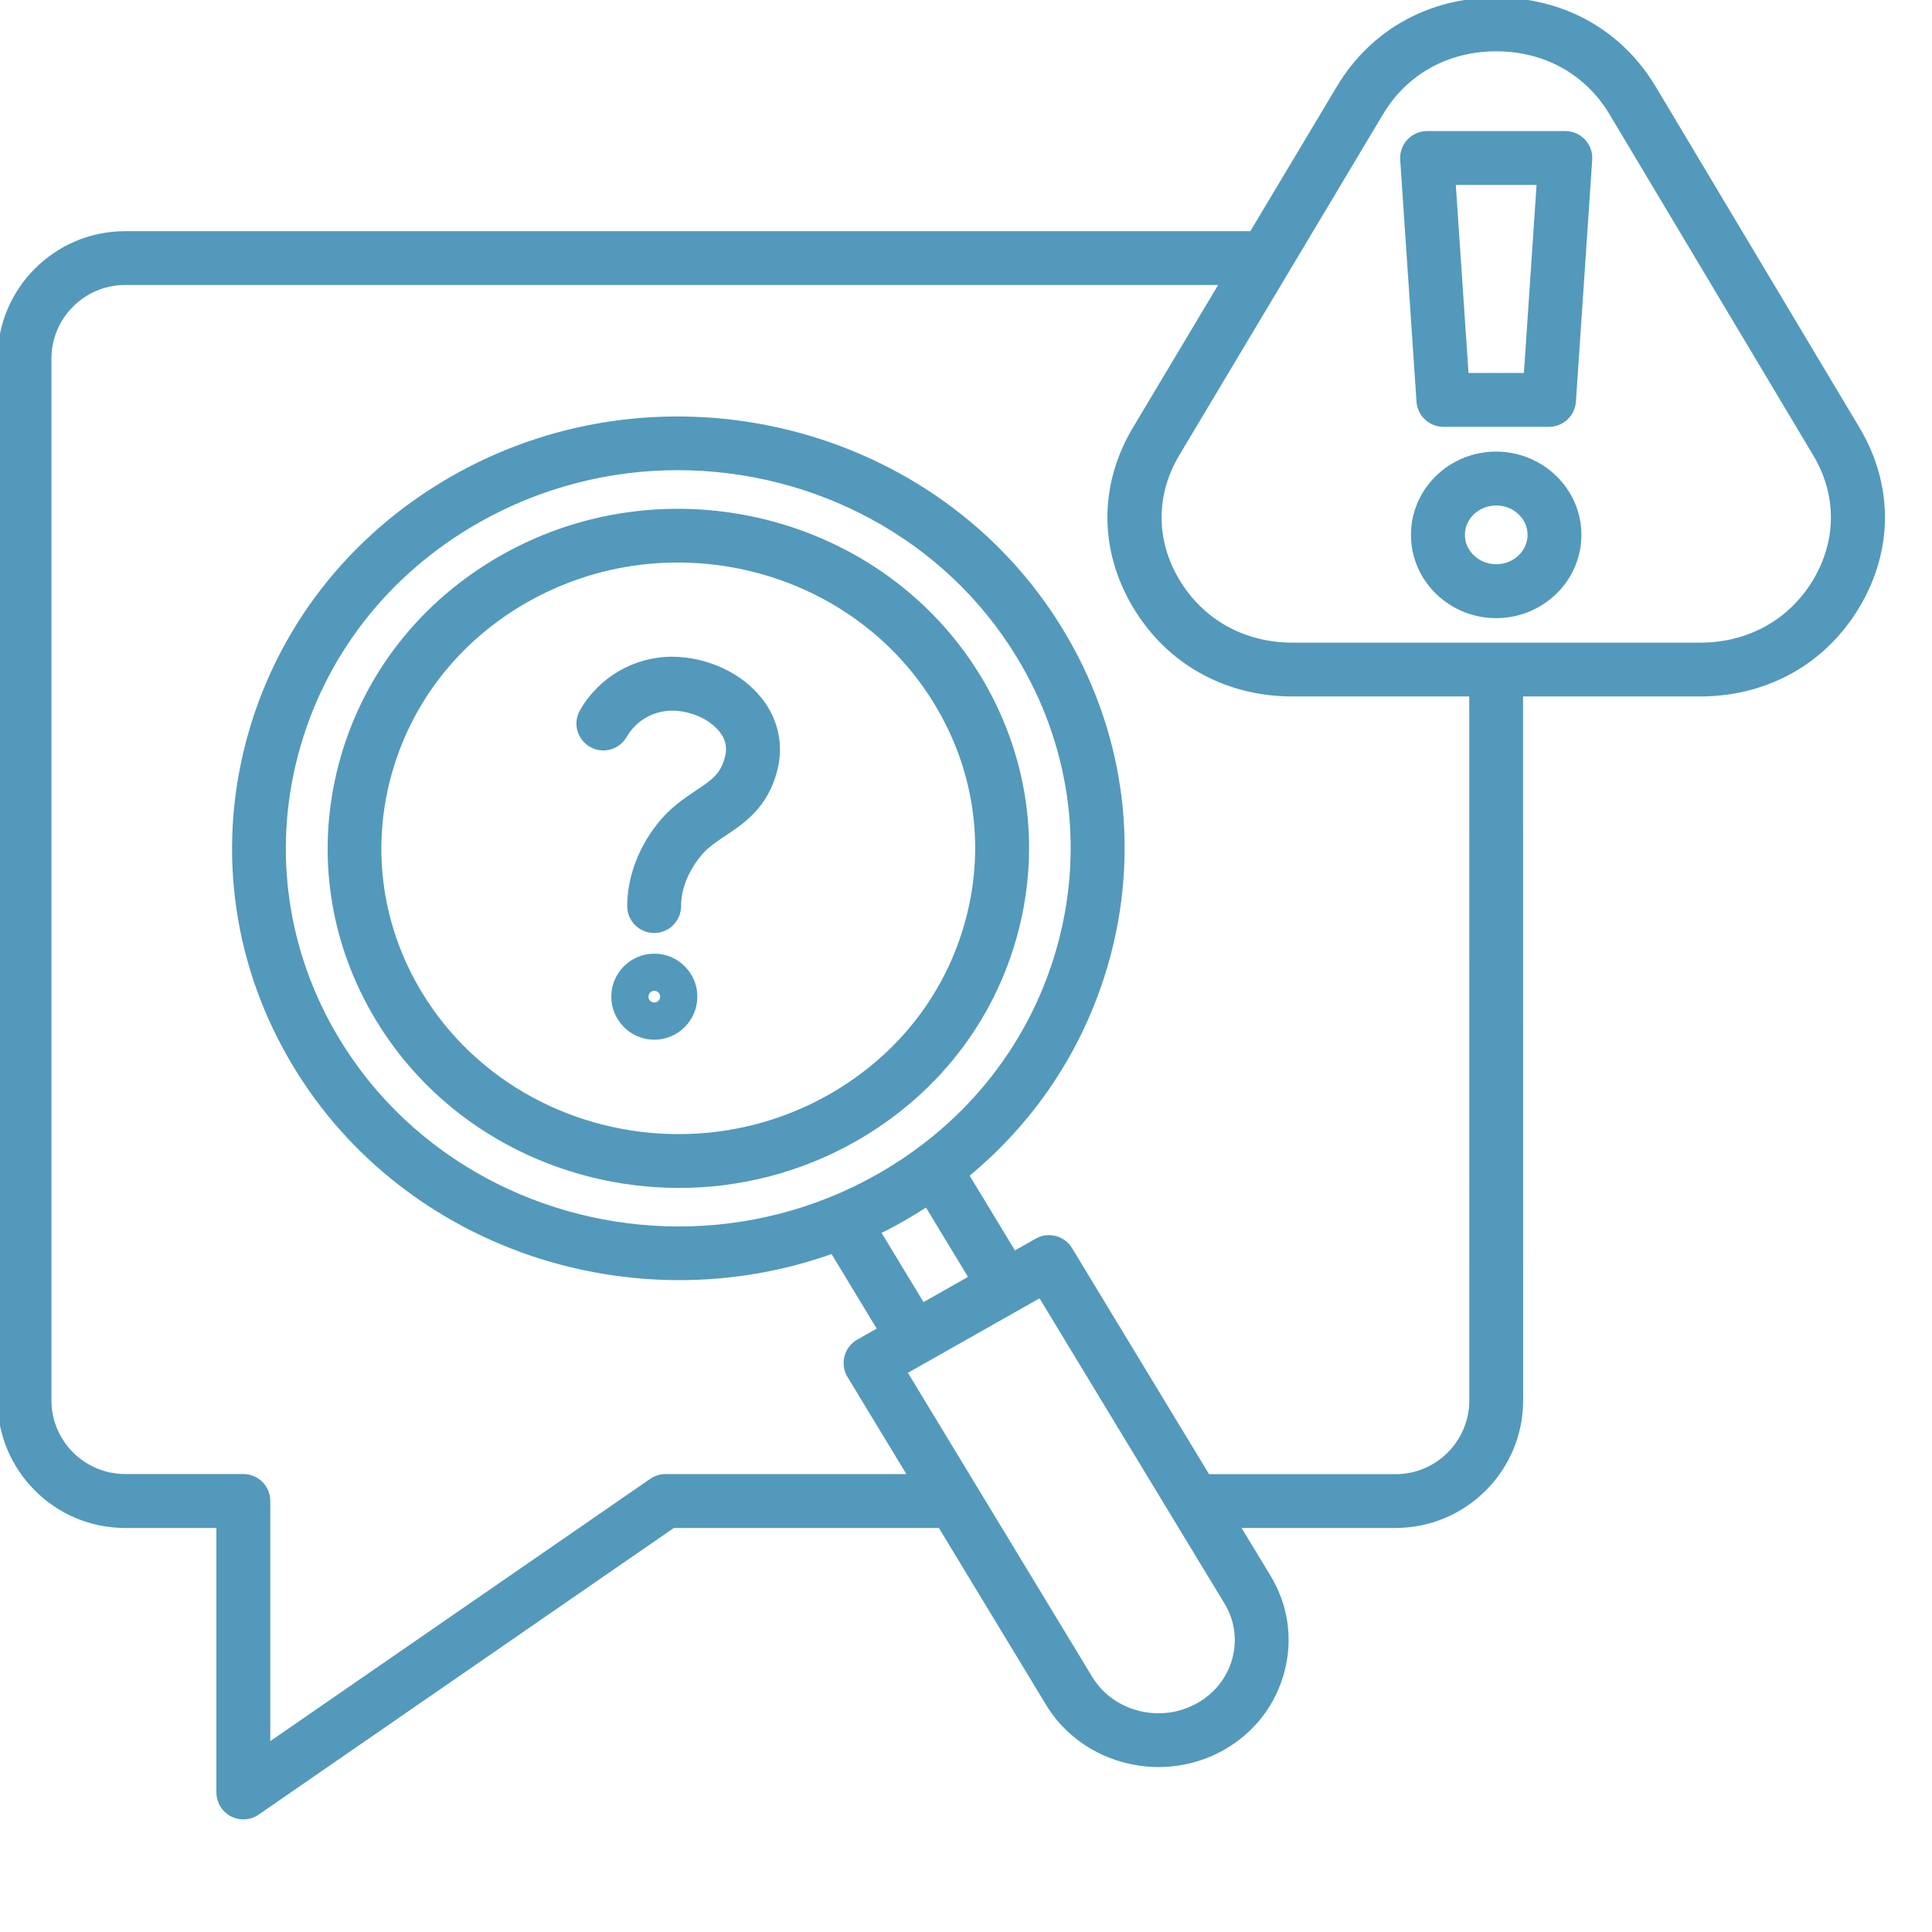 <?xml version="1.0" encoding="UTF-8"?> <svg xmlns="http://www.w3.org/2000/svg" width="39" height="39" viewBox="0 0 39 39" fill="none"><g clip-path="url(#clip0_7639_2727)"><path d="M15.344 14.134C15.659 14.538 15.767 15.03 15.647 15.521C15.463 16.265 14.999 16.574 14.625 16.823C14.412 16.965 14.225 17.089 14.076 17.288C14.073 17.291 14.071 17.294 14.068 17.297C13.957 17.439 13.699 17.817 13.699 18.29C13.699 18.563 13.479 18.784 13.205 18.784C12.933 18.784 12.711 18.564 12.711 18.29C12.711 17.741 12.922 17.158 13.287 16.691C13.538 16.359 13.824 16.167 14.076 15.999C14.399 15.784 14.594 15.654 14.685 15.282C14.735 15.082 14.695 14.905 14.565 14.741C14.356 14.475 13.956 14.296 13.566 14.296C13.172 14.296 12.803 14.509 12.607 14.851C12.47 15.087 12.17 15.169 11.934 15.033C11.698 14.897 11.615 14.596 11.752 14.36C12.124 13.711 12.819 13.307 13.568 13.307C14.268 13.312 14.947 13.627 15.344 14.134ZM14.027 20.119C14.027 20.57 13.659 20.938 13.208 20.938C12.757 20.938 12.39 20.57 12.39 20.119C12.39 19.668 12.757 19.301 13.208 19.301C13.66 19.301 14.027 19.668 14.027 20.119ZM13.376 20.119C13.376 20.026 13.3 19.951 13.208 19.951C13.115 19.951 13.04 20.027 13.04 20.119C13.04 20.213 13.116 20.287 13.208 20.287C13.3 20.287 13.376 20.211 13.376 20.119ZM20.506 18.794C20.041 20.578 18.88 22.073 17.238 23.003C16.128 23.631 14.909 23.93 13.707 23.93C11.293 23.93 8.94 22.729 7.634 20.572C6.693 19.019 6.425 17.203 6.881 15.456C7.347 13.672 8.508 12.177 10.149 11.248C13.489 9.359 17.797 10.448 19.756 13.678C20.694 15.232 20.962 17.048 20.506 18.794ZM18.908 14.19C17.224 11.413 13.512 10.477 10.632 12.106C9.225 12.902 8.232 14.18 7.833 15.705C7.445 17.19 7.673 18.737 8.474 20.059C9.597 21.912 11.62 22.944 13.699 22.944C14.738 22.944 15.791 22.686 16.75 22.143C18.158 21.346 19.151 20.069 19.55 18.544C19.939 17.059 19.711 15.513 18.908 14.19ZM37.491 12.233C36.816 13.362 35.659 14.009 34.313 14.009H30.695L30.697 28.269C30.697 29.661 29.564 30.794 28.171 30.794H24.974L25.606 31.836C25.953 32.41 26.051 33.081 25.881 33.728C25.709 34.389 25.283 34.941 24.68 35.282C24.273 35.511 23.828 35.62 23.388 35.62C22.503 35.62 21.638 35.179 21.158 34.387L18.981 30.794H13.587L5.192 36.59C5.108 36.648 5.01 36.677 4.912 36.677C4.832 36.677 4.755 36.658 4.682 36.62C4.519 36.534 4.418 36.366 4.418 36.183V30.794H2.525C1.132 30.794 0 29.661 0 28.269V7.242C0 5.85 1.132 4.717 2.525 4.717H25.268L27.026 1.777C27.7 0.648 28.858 0 30.204 0C31.548 0 32.707 0.648 33.381 1.777L37.492 8.656C38.17 9.792 38.17 11.096 37.491 12.233ZM24.762 32.346L21.002 26.141L18.258 27.694L22.004 33.874C22.449 34.607 23.432 34.854 24.195 34.422C24.563 34.214 24.824 33.878 24.928 33.478C25.028 33.09 24.97 32.688 24.762 32.346ZM17.724 24.866L18.625 26.352L19.61 25.794L18.709 24.307C18.548 24.412 18.383 24.513 18.214 24.608C18.052 24.702 17.889 24.787 17.724 24.866ZM17.726 23.752C19.583 22.702 20.894 21.014 21.42 19C21.931 17.038 21.631 14.996 20.573 13.248C19.092 10.805 16.421 9.441 13.681 9.441C12.311 9.441 10.924 9.782 9.657 10.498C7.8 11.547 6.489 13.235 5.963 15.249C5.452 17.211 5.753 19.253 6.81 21.001C8.291 23.444 10.962 24.808 13.703 24.808C15.074 24.808 16.461 24.467 17.726 23.752ZM29.71 14.009H26.092C24.748 14.009 23.589 13.362 22.914 12.233C22.235 11.096 22.235 9.791 22.914 8.655L24.678 5.703H2.526C1.677 5.703 0.988 6.394 0.988 7.241V28.267C0.988 29.116 1.679 29.805 2.526 29.805H4.912C5.184 29.805 5.406 30.025 5.406 30.299V35.242L13.155 29.893C13.237 29.837 13.335 29.806 13.435 29.806H18.385L17.151 27.77C17.081 27.656 17.062 27.518 17.096 27.39C17.129 27.261 17.215 27.151 17.33 27.085L17.767 26.838L16.808 25.254C12.814 26.689 8.197 25.186 5.97 21.513C4.771 19.535 4.431 17.222 5.01 15.001C5.604 12.727 7.083 10.824 9.173 9.639C13.429 7.231 18.923 8.62 21.417 12.736C22.616 14.714 22.956 17.027 22.377 19.249C21.914 21.019 20.915 22.566 19.509 23.721L20.47 25.308L20.933 25.047C21.165 24.915 21.46 24.993 21.598 25.221L24.378 29.808H28.173C29.022 29.808 29.71 29.117 29.71 28.27L29.709 14.009L29.71 14.009ZM36.643 9.161L32.533 2.281C32.041 1.458 31.192 0.986 30.204 0.986C29.214 0.986 28.366 1.458 27.875 2.281L23.764 9.161C23.276 9.977 23.276 10.912 23.764 11.728C24.257 12.551 25.105 13.023 26.093 13.023H34.316C35.305 13.023 36.154 12.551 36.645 11.728C37.131 10.912 37.131 9.977 36.643 9.161ZM31.873 10.797C31.873 11.696 31.124 12.428 30.202 12.428C29.281 12.428 28.532 11.696 28.532 10.797C28.532 9.897 29.281 9.166 30.202 9.166C31.124 9.168 31.873 9.899 31.873 10.797ZM30.886 10.797C30.886 10.442 30.579 10.154 30.204 10.154C29.827 10.154 29.521 10.442 29.521 10.797C29.521 11.151 29.828 11.44 30.204 11.44C30.579 11.44 30.886 11.151 30.886 10.797ZM31.96 2.853C32.053 2.953 32.101 3.087 32.091 3.223L31.762 8.105C31.744 8.365 31.529 8.566 31.269 8.566H29.137C28.877 8.566 28.662 8.365 28.644 8.105L28.315 3.223C28.305 3.087 28.353 2.953 28.446 2.853C28.54 2.753 28.669 2.696 28.807 2.696H31.599C31.735 2.696 31.866 2.753 31.96 2.853ZM31.071 3.684H29.334L29.597 7.579H30.809L31.071 3.684Z" fill="#5399BB" stroke="#5399BB" stroke-width="0.1"></path></g><defs><clipPath id="clip0_7639_2727"><rect width="39" height="39" fill="white"></rect></clipPath></defs></svg> 